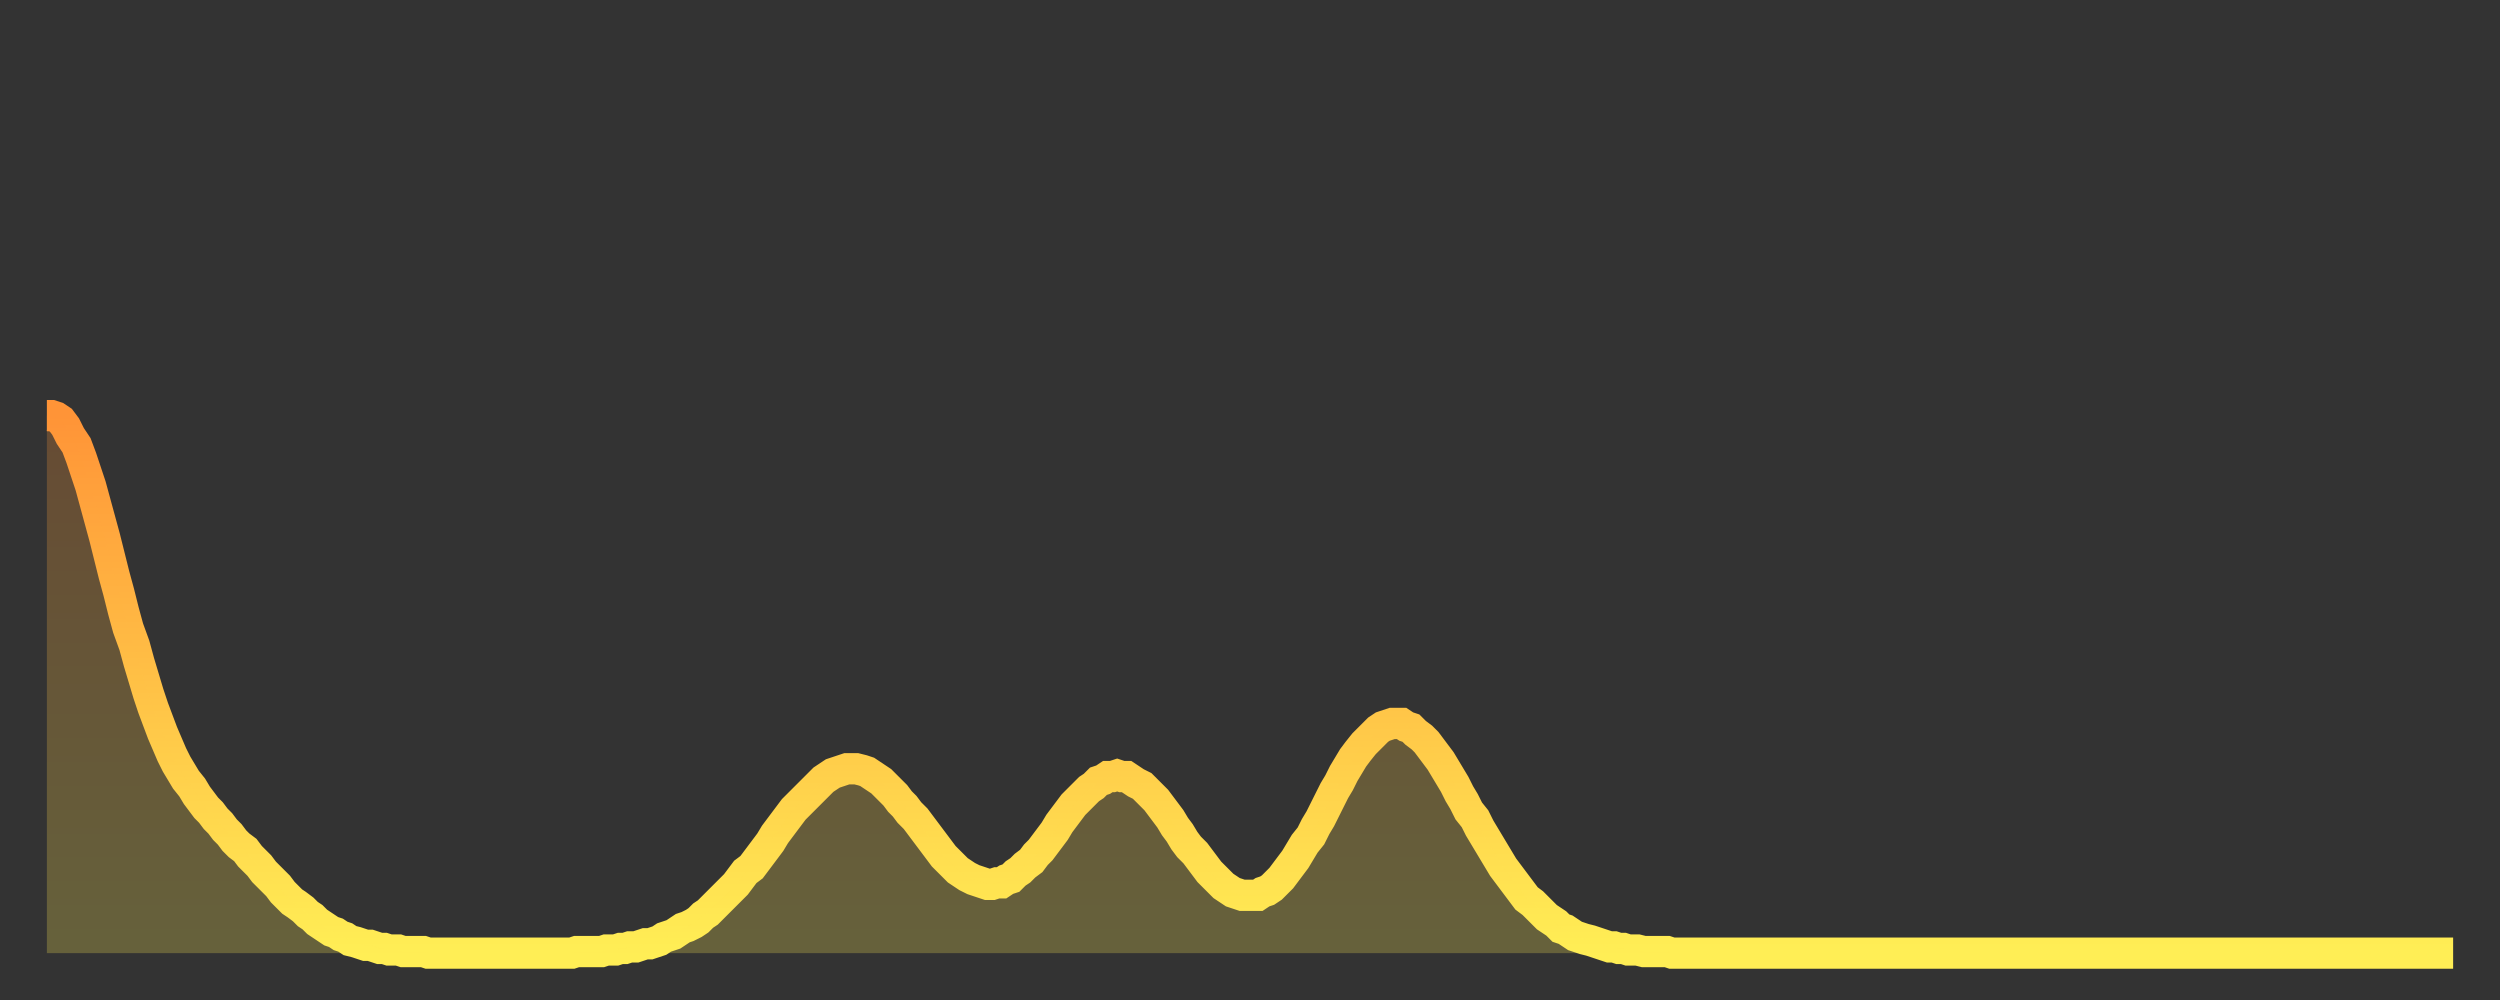 <?xml version="1.0" encoding="utf-8" ?>
<svg baseProfile="full" height="64" version="1.1" width="160" xmlns="http://www.w3.org/2000/svg" xmlns:ev="http://www.w3.org/2001/xml-events" xmlns:xlink="http://www.w3.org/1999/xlink"><rect width="100%" height="100%" fill="#333333" stroke="none"/><defs><linearGradient id="id148958" x1="0" x2="0" y1="0" y2="1"><stop offset="0%" stop-color="#ff9437" /><stop offset="50%" stop-color="#ffc146" /><stop offset="100%" stop-color="#ffee55" /></linearGradient></defs><g transform="translate(3,3)"><g><path d="M 0.0 23.6 0.3 23.6 0.6 23.7 0.9 23.9 1.2 24.3 1.5 24.9 1.9 25.5 2.2 26.3 2.5 27.2 2.8 28.1 3.1 29.2 3.4 30.3 3.7 31.4 4.0 32.6 4.3 33.8 4.6 34.9 4.9 36.1 5.2 37.2 5.6 38.3 5.9 39.4 6.2 40.4 6.5 41.4 6.8 42.3 7.1 43.1 7.4 43.9 7.7 44.6 8.0 45.3 8.3 45.9 8.6 46.4 8.9 46.9 9.3 47.4 9.6 47.9 9.9 48.3 10.2 48.7 10.5 49.0 10.8 49.4 11.1 49.7 11.4 50.1 11.7 50.4 12.0 50.8 12.3 51.1 12.7 51.4 13.0 51.8 13.3 52.1 13.6 52.4 13.9 52.8 14.2 53.1 14.5 53.4 14.8 53.7 15.1 54.1 15.4 54.4 15.7 54.7 16.0 54.9 16.4 55.2 16.7 55.5 17.0 55.7 17.3 56.0 17.6 56.2 17.9 56.4 18.2 56.6 18.5 56.7 18.8 56.9 19.1 57.0 19.4 57.2 19.8 57.3 20.1 57.4 20.4 57.5 20.7 57.5 21.0 57.6 21.3 57.7 21.6 57.7 21.9 57.8 22.2 57.8 22.5 57.8 22.8 57.9 23.1 57.9 23.5 57.9 23.8 57.9 24.1 57.9 24.4 58.0 24.7 58.0 25.0 58.0 25.3 58.0 25.6 58.0 25.9 58.0 26.2 58.0 26.5 58.0 26.8 58.0 27.2 58.0 27.5 58.0 27.8 58.0 28.1 58.0 28.4 58.0 28.7 58.0 29.0 58.0 29.3 58.0 29.6 58.0 29.9 58.0 30.2 58.0 30.6 58.0 30.9 58.0 31.2 58.0 31.5 58.0 31.8 58.0 32.1 58.0 32.4 58.0 32.7 58.0 33.0 58.0 33.3 58.0 33.6 58.0 33.9 57.9 34.3 57.9 34.6 57.9 34.9 57.9 35.2 57.9 35.5 57.9 35.8 57.8 36.1 57.8 36.4 57.8 36.7 57.7 37.0 57.7 37.3 57.6 37.7 57.6 38.0 57.5 38.3 57.4 38.6 57.4 38.9 57.3 39.2 57.2 39.5 57.0 39.8 56.9 40.1 56.8 40.4 56.6 40.7 56.4 41.0 56.3 41.4 56.1 41.7 55.9 42.0 55.6 42.3 55.4 42.6 55.1 42.9 54.8 43.2 54.5 43.5 54.2 43.8 53.9 44.1 53.6 44.4 53.2 44.7 52.8 45.1 52.5 45.4 52.1 45.7 51.7 46.0 51.3 46.3 50.9 46.6 50.4 46.9 50.0 47.2 49.6 47.5 49.2 47.8 48.8 48.1 48.5 48.5 48.1 48.8 47.8 49.1 47.5 49.4 47.2 49.7 46.9 50.0 46.7 50.3 46.5 50.6 46.4 50.9 46.3 51.2 46.2 51.5 46.2 51.8 46.2 52.2 46.3 52.5 46.4 52.8 46.6 53.1 46.8 53.4 47.0 53.7 47.3 54.0 47.6 54.3 47.9 54.6 48.3 54.9 48.6 55.2 49.0 55.6 49.4 55.9 49.8 56.2 50.2 56.5 50.6 56.8 51.0 57.1 51.4 57.4 51.8 57.7 52.1 58.0 52.4 58.3 52.7 58.6 52.9 58.9 53.1 59.3 53.3 59.6 53.4 59.9 53.5 60.2 53.6 60.5 53.6 60.8 53.5 61.1 53.5 61.4 53.3 61.7 53.2 62.0 52.9 62.3 52.7 62.6 52.4 63.0 52.1 63.3 51.7 63.6 51.4 63.9 51.0 64.2 50.6 64.5 50.2 64.8 49.7 65.1 49.3 65.4 48.9 65.7 48.5 66.0 48.2 66.4 47.8 66.7 47.5 67.0 47.3 67.3 47.0 67.6 46.9 67.9 46.7 68.2 46.7 68.5 46.6 68.8 46.7 69.1 46.7 69.4 46.9 69.7 47.1 70.1 47.3 70.4 47.6 70.7 47.9 71.0 48.2 71.3 48.6 71.6 49.0 71.9 49.4 72.2 49.9 72.5 50.3 72.8 50.8 73.1 51.2 73.5 51.6 73.8 52.0 74.1 52.4 74.4 52.8 74.7 53.1 75.0 53.4 75.3 53.7 75.6 53.9 75.9 54.1 76.2 54.2 76.5 54.3 76.8 54.3 77.2 54.3 77.5 54.3 77.8 54.1 78.1 54.0 78.4 53.8 78.7 53.5 79.0 53.2 79.3 52.8 79.6 52.4 79.9 52.0 80.2 51.5 80.5 51.0 80.9 50.5 81.2 49.9 81.5 49.4 81.8 48.8 82.1 48.2 82.4 47.6 82.7 47.1 83.0 46.5 83.3 46.0 83.6 45.5 83.9 45.1 84.3 44.6 84.6 44.3 84.9 44.0 85.2 43.7 85.5 43.5 85.8 43.4 86.1 43.3 86.4 43.3 86.7 43.3 87.0 43.5 87.3 43.6 87.6 43.9 88.0 44.2 88.3 44.5 88.6 44.9 88.9 45.3 89.2 45.7 89.5 46.2 89.8 46.7 90.1 47.2 90.4 47.8 90.7 48.3 91.0 48.9 91.4 49.4 91.7 50.0 92.0 50.5 92.3 51.0 92.6 51.5 92.9 52.0 93.2 52.5 93.5 52.9 93.8 53.3 94.1 53.7 94.4 54.1 94.7 54.5 95.1 54.8 95.4 55.1 95.7 55.4 96.0 55.7 96.3 55.9 96.6 56.1 96.9 56.4 97.2 56.5 97.5 56.7 97.8 56.9 98.1 57.0 98.4 57.1 98.8 57.2 99.1 57.3 99.4 57.4 99.7 57.5 100.0 57.6 100.3 57.6 100.6 57.7 100.9 57.7 101.2 57.8 101.5 57.8 101.8 57.8 102.2 57.9 102.5 57.9 102.8 57.9 103.1 57.9 103.4 57.9 103.7 57.9 104.0 58.0 104.3 58.0 104.6 58.0 104.9 58.0 105.2 58.0 105.5 58.0 105.9 58.0 106.2 58.0 106.5 58.0 106.8 58.0 107.1 58.0 107.4 58.0 107.7 58.0 108.0 58.0 108.3 58.0 108.6 58.0 108.9 58.0 109.3 58.0 109.6 58.0 109.9 58.0 110.2 58.0 110.5 58.0 110.8 58.0 111.1 58.0 111.4 58.0 111.7 58.0 112.0 58.0 112.3 58.0 112.6 58.0 113.0 58.0 113.3 58.0 113.6 58.0 113.9 58.0 114.2 58.0 114.5 58.0 114.8 58.0 115.1 58.0 115.4 58.0 115.7 58.0 116.0 58.0 116.3 58.0 116.7 58.0 117.0 58.0 117.3 58.0 117.6 58.0 117.9 58.0 118.2 58.0 118.5 58.0 118.8 58.0 119.1 58.0 119.4 58.0 119.7 58.0 120.1 58.0 120.4 58.0 120.7 58.0 121.0 58.0 121.3 58.0 121.6 58.0 121.9 58.0 122.2 58.0 122.5 58.0 122.8 58.0 123.1 58.0 123.4 58.0 123.8 58.0 124.1 58.0 124.4 58.0 124.7 58.0 125.0 58.0 125.3 58.0 125.6 58.0 125.9 58.0 126.2 58.0 126.5 58.0 126.8 58.0 127.2 58.0 127.5 58.0 127.8 58.0 128.1 58.0 128.4 58.0 128.7 58.0 129.0 58.0 129.3 58.0 129.6 58.0 129.9 58.0 130.2 58.0 130.5 58.0 130.9 58.0 131.2 58.0 131.5 58.0 131.8 58.0 132.1 58.0 132.4 58.0 132.7 58.0 133.0 58.0 133.3 58.0 133.6 58.0 133.9 58.0 134.2 58.0 134.6 58.0 134.9 58.0 135.2 58.0 135.5 58.0 135.8 58.0 136.1 58.0 136.4 58.0 136.7 58.0 137.0 58.0 137.3 58.0 137.6 58.0 138.0 58.0 138.3 58.0 138.6 58.0 138.9 58.0 139.2 58.0 139.5 58.0 139.8 58.0 140.1 58.0 140.4 58.0 140.7 58.0 141.0 58.0 141.3 58.0 141.7 58.0 142.0 58.0 142.3 58.0 142.6 58.0 142.9 58.0 143.2 58.0 143.5 58.0 143.8 58.0 144.1 58.0 144.4 58.0 144.7 58.0 145.1 58.0 145.4 58.0 145.7 58.0 146.0 58.0 146.3 58.0 146.6 58.0 146.9 58.0 147.2 58.0 147.5 58.0 147.8 58.0 148.1 58.0 148.4 58.0 148.8 58.0 149.1 58.0 149.4 58.0 149.7 58.0 150.0 58.0 150.3 58.0 150.6 58.0 150.9 58.0 151.2 58.0 151.5 58.0 151.8 58.0 152.1 58.0 152.5 58.0 152.8 58.0 153.1 58.0 153.4 58.0 153.7 58.0 154.0 58.0" fill="none" id="graph-curve" opacity="1" stroke="url(#id148958)" stroke-width="2" /><path d="M 0 58 L 0.0 23.6 0.3 23.6 0.6 23.7 0.9 23.9 1.2 24.3 1.5 24.9 1.9 25.5 2.2 26.3 2.5 27.2 2.8 28.1 3.1 29.2 3.4 30.3 3.7 31.4 4.0 32.6 4.3 33.8 4.6 34.9 4.9 36.1 5.2 37.2 5.6 38.3 5.9 39.4 6.2 40.4 6.5 41.4 6.8 42.3 7.1 43.1 7.4 43.9 7.7 44.6 8.0 45.3 8.3 45.9 8.6 46.4 8.9 46.9 9.3 47.4 9.6 47.9 9.9 48.3 10.2 48.7 10.5 49.0 10.8 49.4 11.1 49.7 11.4 50.1 11.7 50.4 12.0 50.8 12.3 51.1 12.7 51.4 13.0 51.8 13.3 52.1 13.6 52.4 13.9 52.8 14.2 53.1 14.5 53.4 14.8 53.7 15.1 54.1 15.4 54.4 15.7 54.7 16.0 54.9 16.4 55.2 16.7 55.5 17.0 55.7 17.3 56.0 17.6 56.2 17.9 56.4 18.2 56.6 18.5 56.7 18.8 56.9 19.1 57.0 19.4 57.2 19.8 57.3 20.1 57.4 20.4 57.5 20.7 57.5 21.0 57.6 21.3 57.7 21.6 57.7 21.9 57.8 22.2 57.8 22.5 57.8 22.8 57.9 23.1 57.9 23.5 57.9 23.8 57.9 24.1 57.9 24.4 58.0 24.7 58.0 25.0 58.0 25.3 58.0 25.6 58.0 25.9 58.0 26.2 58.0 26.5 58.0 26.8 58.0 27.2 58.0 27.5 58.0 27.8 58.0 28.1 58.0 28.4 58.0 28.7 58.0 29.0 58.0 29.3 58.0 29.6 58.0 29.9 58.0 30.2 58.0 30.6 58.0 30.9 58.0 31.2 58.0 31.5 58.0 31.8 58.0 32.1 58.0 32.4 58.0 32.7 58.0 33.0 58.0 33.3 58.0 33.6 58.0 33.9 57.9 34.3 57.9 34.6 57.9 34.9 57.9 35.2 57.9 35.5 57.9 35.8 57.8 36.1 57.8 36.4 57.8 36.7 57.7 37.0 57.7 37.3 57.6 37.7 57.6 38.0 57.5 38.3 57.4 38.6 57.4 38.9 57.3 39.2 57.2 39.5 57.0 39.8 56.9 40.1 56.8 40.4 56.6 40.7 56.4 41.0 56.3 41.4 56.1 41.7 55.9 42.0 55.6 42.3 55.4 42.6 55.1 42.9 54.8 43.2 54.5 43.5 54.2 43.8 53.9 44.1 53.6 44.4 53.2 44.7 52.8 45.1 52.5 45.4 52.1 45.7 51.7 46.0 51.3 46.3 50.9 46.6 50.4 46.9 50.0 47.2 49.6 47.5 49.2 47.8 48.8 48.1 48.5 48.5 48.1 48.8 47.8 49.1 47.5 49.4 47.2 49.7 46.9 50.0 46.7 50.3 46.5 50.6 46.4 50.9 46.3 51.2 46.2 51.5 46.2 51.8 46.2 52.2 46.3 52.5 46.4 52.8 46.6 53.1 46.8 53.4 47.0 53.7 47.3 54.0 47.6 54.3 47.9 54.6 48.3 54.9 48.6 55.2 49.0 55.6 49.4 55.9 49.8 56.2 50.2 56.5 50.6 56.8 51.0 57.1 51.4 57.4 51.8 57.7 52.1 58.0 52.4 58.3 52.7 58.6 52.9 58.9 53.1 59.3 53.3 59.6 53.4 59.9 53.5 60.2 53.6 60.5 53.6 60.8 53.5 61.1 53.5 61.4 53.3 61.7 53.2 62.0 52.9 62.3 52.7 62.6 52.4 63.0 52.1 63.3 51.7 63.6 51.4 63.9 51.0 64.2 50.6 64.5 50.2 64.8 49.7 65.1 49.3 65.4 48.9 65.7 48.5 66.0 48.2 66.4 47.8 66.7 47.5 67.0 47.3 67.3 47.0 67.6 46.9 67.9 46.7 68.2 46.7 68.5 46.6 68.8 46.7 69.1 46.7 69.4 46.9 69.7 47.1 70.1 47.3 70.4 47.6 70.7 47.9 71.0 48.2 71.3 48.6 71.6 49.0 71.9 49.4 72.2 49.9 72.5 50.3 72.8 50.8 73.1 51.2 73.5 51.6 73.8 52.0 74.1 52.4 74.4 52.8 74.7 53.1 75.0 53.4 75.3 53.7 75.6 53.9 75.9 54.1 76.2 54.2 76.5 54.3 76.8 54.3 77.2 54.3 77.5 54.3 77.8 54.1 78.1 54.0 78.4 53.8 78.7 53.5 79.0 53.2 79.3 52.8 79.6 52.4 79.9 52.0 80.2 51.5 80.5 51.0 80.9 50.5 81.2 49.9 81.5 49.4 81.8 48.8 82.1 48.2 82.4 47.6 82.7 47.1 83.0 46.5 83.3 46.0 83.6 45.5 83.9 45.1 84.3 44.6 84.6 44.3 84.9 44.0 85.2 43.7 85.5 43.5 85.8 43.4 86.1 43.3 86.4 43.3 86.7 43.3 87.0 43.5 87.3 43.6 87.6 43.9 88.0 44.2 88.3 44.5 88.6 44.9 88.9 45.3 89.2 45.7 89.5 46.2 89.8 46.7 90.1 47.2 90.4 47.8 90.7 48.3 91.0 48.9 91.4 49.4 91.7 50.0 92.0 50.5 92.3 51.0 92.6 51.5 92.9 52.0 93.2 52.5 93.5 52.9 93.8 53.3 94.1 53.7 94.4 54.1 94.7 54.5 95.1 54.8 95.4 55.1 95.7 55.4 96.0 55.7 96.3 55.9 96.6 56.1 96.9 56.4 97.2 56.5 97.5 56.7 97.8 56.9 98.1 57.0 98.4 57.1 98.8 57.2 99.1 57.3 99.4 57.4 99.7 57.5 100.0 57.6 100.3 57.6 100.6 57.7 100.9 57.7 101.2 57.8 101.5 57.8 101.8 57.8 102.2 57.9 102.5 57.9 102.8 57.9 103.1 57.9 103.4 57.9 103.7 57.9 104.0 58.0 104.3 58.0 104.6 58.0 104.9 58.0 105.2 58.0 105.5 58.0 105.9 58.0 106.2 58.0 106.5 58.0 106.8 58.0 107.1 58.0 107.4 58.0 107.7 58.0 108.0 58.0 108.3 58.0 108.6 58.0 108.9 58.0 109.3 58.0 109.6 58.0 109.9 58.0 110.2 58.0 110.5 58.0 110.8 58.0 111.1 58.0 111.4 58.0 111.7 58.0 112.0 58.0 112.3 58.0 112.6 58.0 113.0 58.0 113.3 58.0 113.6 58.0 113.9 58.0 114.2 58.0 114.5 58.0 114.8 58.0 115.1 58.0 115.4 58.0 115.7 58.0 116.0 58.0 116.3 58.0 116.7 58.0 117.0 58.0 117.3 58.0 117.6 58.0 117.9 58.0 118.2 58.0 118.5 58.0 118.8 58.0 119.1 58.0 119.4 58.0 119.7 58.0 120.1 58.0 120.4 58.0 120.7 58.0 121.0 58.0 121.3 58.0 121.6 58.0 121.9 58.0 122.2 58.0 122.5 58.0 122.8 58.0 123.1 58.0 123.4 58.0 123.8 58.0 124.1 58.0 124.4 58.0 124.7 58.0 125.0 58.0 125.3 58.0 125.6 58.0 125.9 58.0 126.2 58.0 126.5 58.0 126.8 58.0 127.2 58.0 127.5 58.0 127.8 58.0 128.1 58.0 128.4 58.0 128.7 58.0 129.0 58.0 129.3 58.0 129.6 58.0 129.9 58.0 130.2 58.0 130.5 58.0 130.9 58.0 131.2 58.0 131.5 58.0 131.8 58.0 132.1 58.0 132.4 58.0 132.7 58.0 133.0 58.0 133.3 58.0 133.6 58.0 133.9 58.0 134.2 58.0 134.6 58.0 134.9 58.0 135.2 58.0 135.5 58.0 135.8 58.0 136.1 58.0 136.4 58.0 136.7 58.0 137.0 58.0 137.3 58.0 137.6 58.0 138.0 58.0 138.3 58.0 138.6 58.0 138.9 58.0 139.2 58.0 139.5 58.0 139.8 58.0 140.1 58.0 140.4 58.0 140.7 58.0 141.0 58.0 141.3 58.0 141.7 58.0 142.0 58.0 142.3 58.0 142.6 58.0 142.9 58.0 143.2 58.0 143.5 58.0 143.8 58.0 144.1 58.0 144.4 58.0 144.7 58.0 145.1 58.0 145.4 58.0 145.7 58.0 146.0 58.0 146.3 58.0 146.6 58.0 146.9 58.0 147.2 58.0 147.5 58.0 147.8 58.0 148.1 58.0 148.4 58.0 148.8 58.0 149.1 58.0 149.4 58.0 149.7 58.0 150.0 58.0 150.3 58.0 150.6 58.0 150.9 58.0 151.2 58.0 151.5 58.0 151.8 58.0 152.1 58.0 152.5 58.0 152.8 58.0 153.1 58.0 153.4 58.0 153.7 58.0 154.0 58.0 154 58" fill="url(#id148958)" fill-opacity=".25" id="graph-shadow" /></g></g></svg>